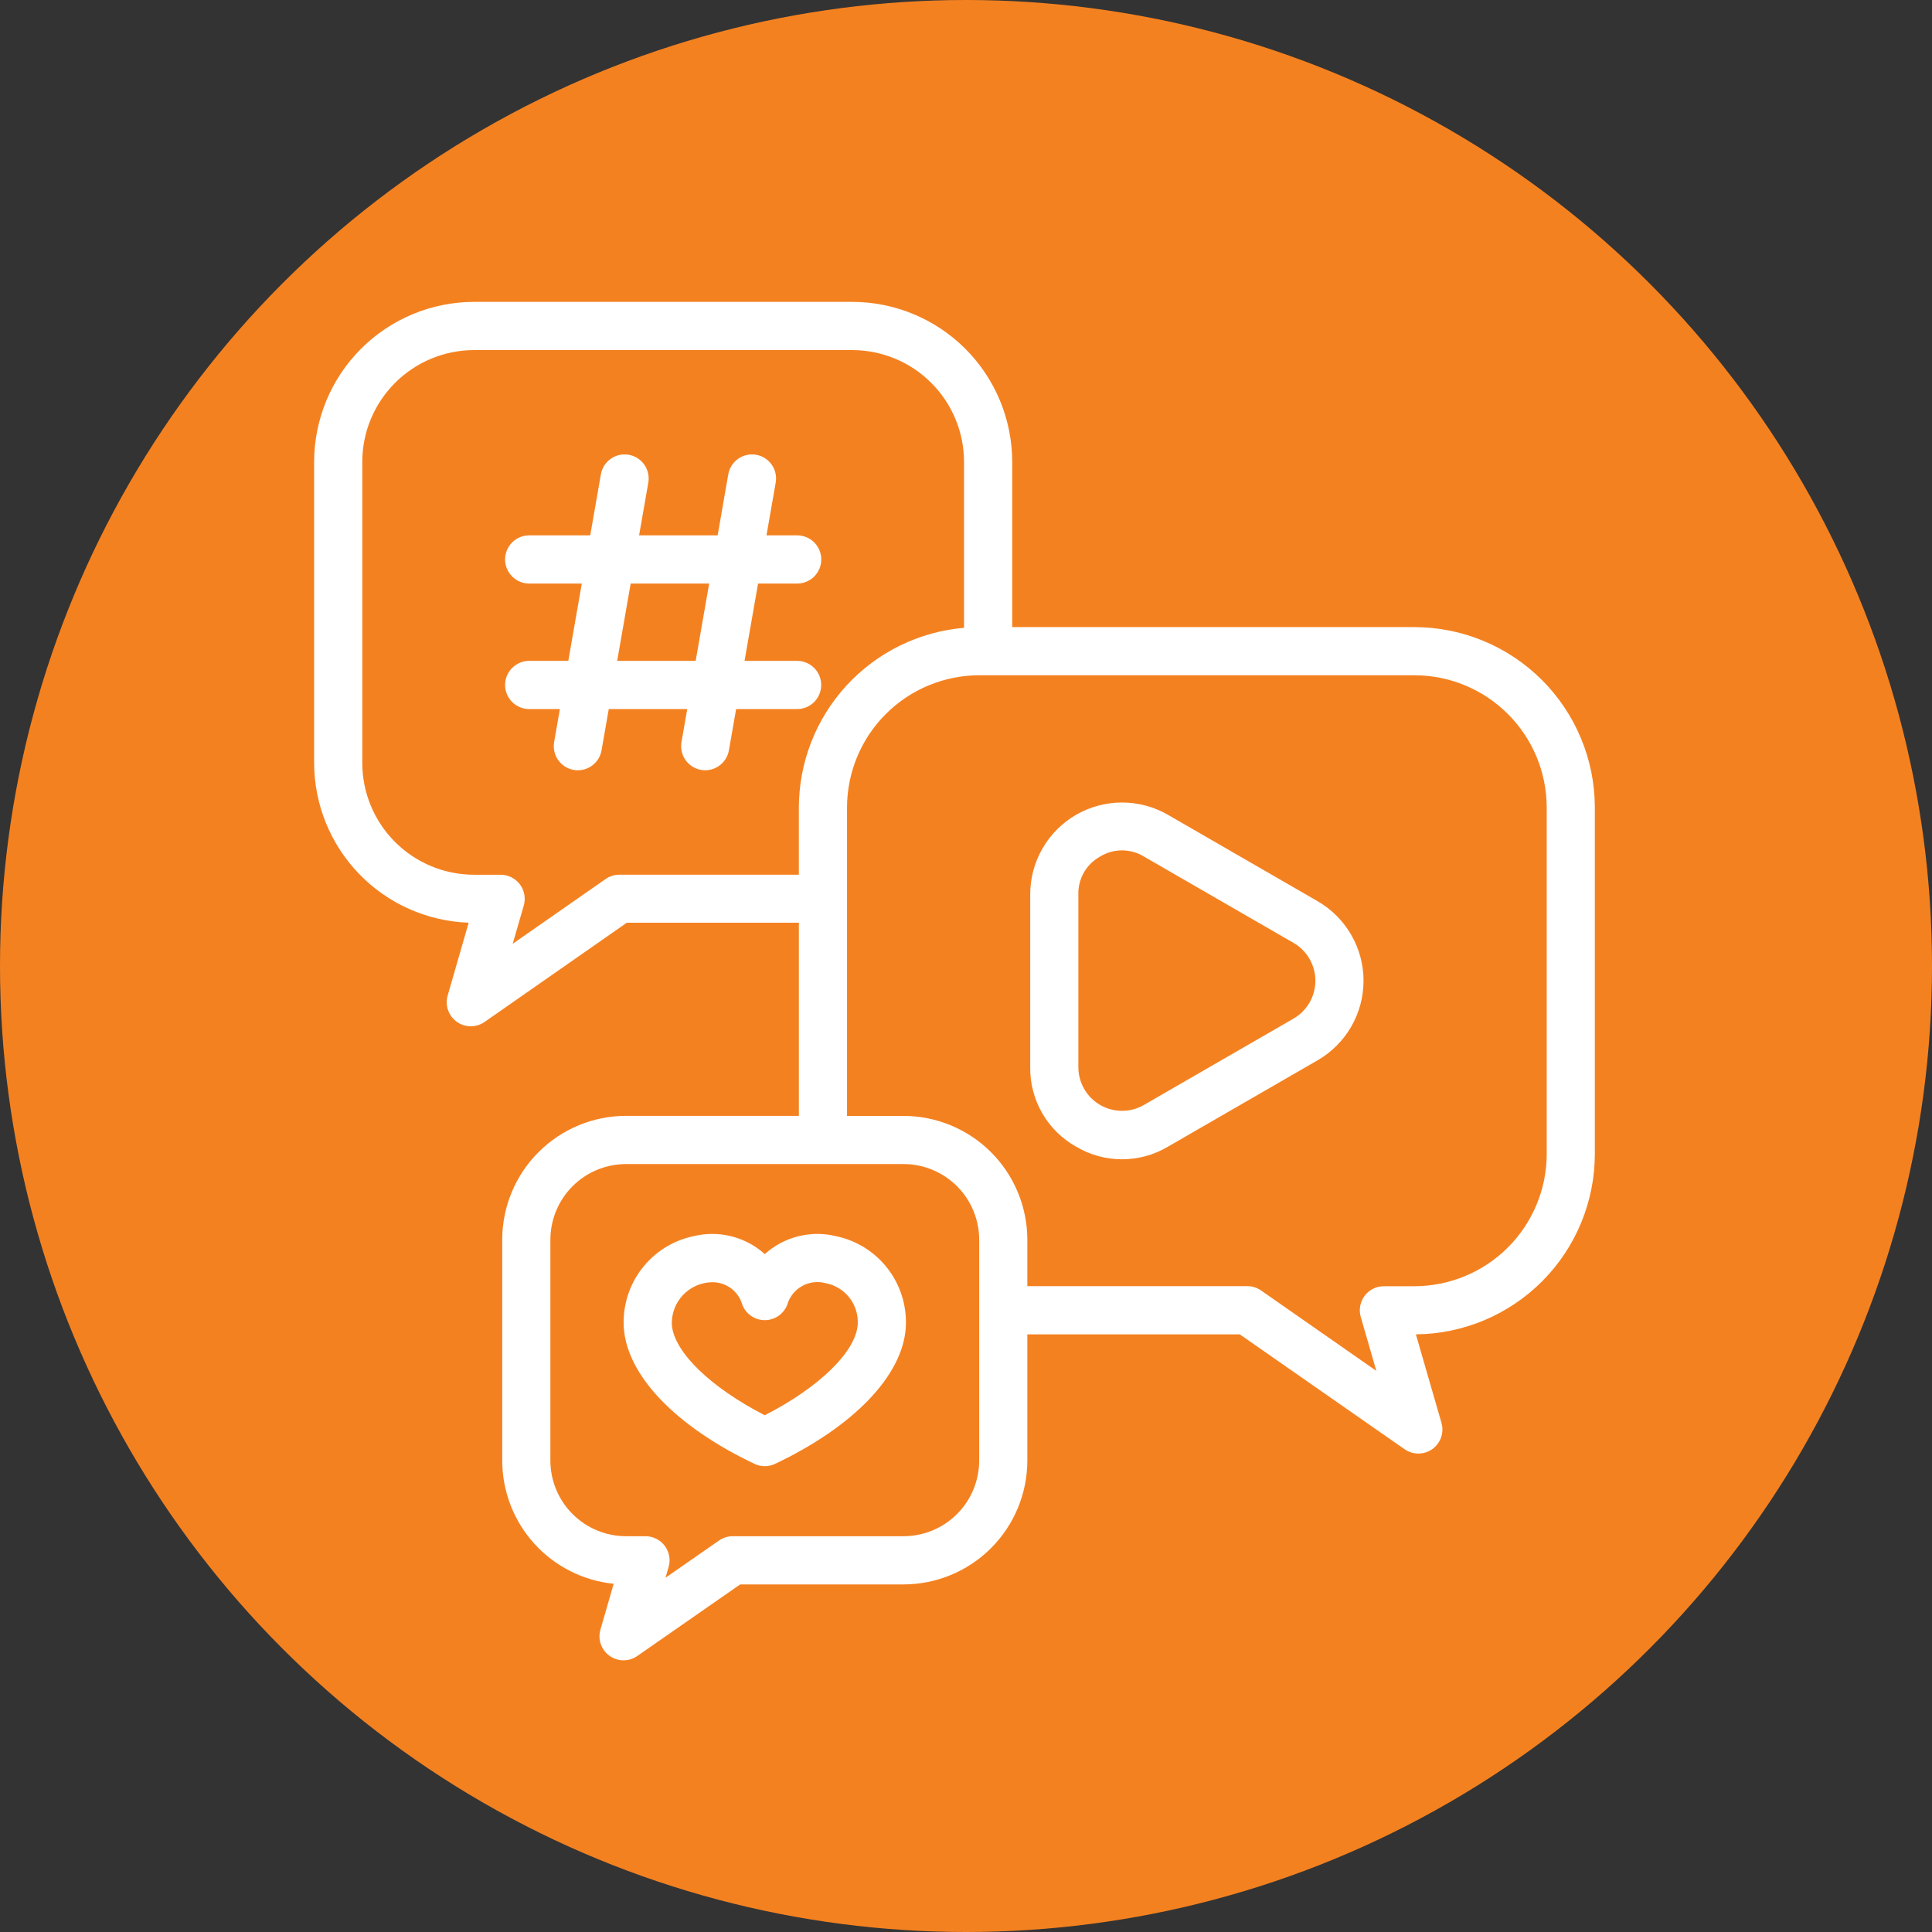 <svg width="64" height="64" viewBox="0 0 64 64" fill="none" xmlns="http://www.w3.org/2000/svg">
<rect x="0" y="0" width="64" height="64" fill="#333333" stroke="none"/>
<circle cx="32" cy="32" r="32" fill="#F48120"/>
<path d="M46.856 20.774H33.531V15.298C33.529 13.893 32.97 12.546 31.977 11.553C30.983 10.56 29.636 10.001 28.232 10H15.704C14.299 10.002 12.953 10.56 11.96 11.553C10.966 12.546 10.408 13.893 10.406 15.298V25.272C10.408 26.646 10.943 27.965 11.898 28.952C12.852 29.939 14.152 30.517 15.525 30.566L14.828 32.985C14.784 33.143 14.789 33.311 14.844 33.465C14.898 33.62 14.999 33.754 15.133 33.849C15.266 33.944 15.425 33.996 15.589 33.997C15.753 33.998 15.914 33.949 16.049 33.856L20.765 30.566H26.464V36.964H20.738C19.65 36.965 18.608 37.398 17.839 38.167C17.07 38.936 16.638 39.979 16.637 41.066V48.384C16.638 49.401 17.016 50.381 17.698 51.134C18.38 51.888 19.318 52.362 20.329 52.464L19.89 53.984C19.844 54.142 19.849 54.31 19.903 54.466C19.958 54.621 20.058 54.756 20.192 54.851C20.326 54.947 20.486 54.999 20.651 55C20.815 55.001 20.976 54.951 21.111 54.857L24.519 52.486H29.931C31.018 52.485 32.061 52.053 32.829 51.284C33.598 50.515 34.03 49.473 34.032 48.386V44.202H41.069L46.528 48.007C46.663 48.102 46.825 48.152 46.989 48.151C47.154 48.15 47.315 48.098 47.449 48.002C47.583 47.906 47.684 47.77 47.738 47.615C47.792 47.459 47.796 47.29 47.75 47.132L46.903 44.202C48.479 44.188 49.986 43.553 51.096 42.434C52.206 41.315 52.83 39.803 52.831 38.227V26.75C52.83 25.166 52.2 23.647 51.079 22.526C49.959 21.406 48.44 20.776 46.856 20.774ZM20.515 28.976C20.352 28.976 20.193 29.027 20.059 29.121L16.984 31.264L17.351 29.996C17.385 29.877 17.391 29.752 17.369 29.631C17.346 29.509 17.296 29.394 17.222 29.296C17.148 29.197 17.051 29.117 16.941 29.061C16.83 29.006 16.708 28.977 16.585 28.977H15.704C14.722 28.976 13.781 28.586 13.087 27.892C12.392 27.197 12.002 26.256 12.001 25.274V15.298C12.002 14.316 12.393 13.376 13.088 12.682C13.782 11.988 14.723 11.598 15.704 11.597H28.232C29.213 11.598 30.155 11.989 30.849 12.683C31.543 13.377 31.934 14.318 31.935 15.3V20.797C30.444 20.925 29.055 21.607 28.042 22.709C27.029 23.811 26.466 25.252 26.463 26.749V28.975L20.515 28.976ZM32.437 48.384C32.436 49.048 32.172 49.685 31.702 50.155C31.233 50.624 30.596 50.889 29.931 50.889H24.27C24.107 50.89 23.948 50.941 23.814 51.035L22.047 52.264L22.149 51.909C22.184 51.79 22.19 51.665 22.168 51.543C22.145 51.422 22.095 51.307 22.021 51.208C21.947 51.109 21.85 51.029 21.74 50.974C21.629 50.918 21.507 50.889 21.384 50.889H20.738C20.073 50.889 19.436 50.624 18.967 50.155C18.497 49.685 18.233 49.048 18.232 48.384V41.066C18.233 40.402 18.497 39.765 18.967 39.295C19.436 38.826 20.073 38.562 20.738 38.561H29.931C30.596 38.562 31.233 38.826 31.702 39.295C32.172 39.765 32.436 40.402 32.437 41.066V48.384ZM51.237 38.227C51.236 39.388 50.774 40.502 49.952 41.323C49.131 42.144 48.017 42.606 46.856 42.608H45.842C45.718 42.608 45.596 42.637 45.486 42.692C45.375 42.747 45.279 42.827 45.205 42.926C45.131 43.025 45.08 43.14 45.058 43.261C45.036 43.383 45.042 43.508 45.077 43.627L45.593 45.412L41.776 42.75C41.642 42.656 41.483 42.605 41.32 42.605H34.032V41.066C34.03 39.979 33.598 38.937 32.829 38.168C32.061 37.4 31.018 36.967 29.931 36.966H28.059V26.75C28.06 25.588 28.522 24.474 29.344 23.653C30.166 22.831 31.28 22.37 32.441 22.369H46.856C48.017 22.37 49.131 22.832 49.952 23.654C50.774 24.475 51.236 25.588 51.237 26.75V38.227ZM27.695 40.95C27.283 40.849 26.852 40.851 26.441 40.954C26.03 41.058 25.65 41.26 25.334 41.543C25.019 41.26 24.639 41.058 24.228 40.954C23.817 40.851 23.386 40.849 22.974 40.95C22.287 41.093 21.676 41.48 21.252 42.039C20.827 42.598 20.619 43.291 20.665 43.991C20.777 45.576 22.395 47.259 24.993 48.492C25.099 48.543 25.216 48.569 25.334 48.569C25.453 48.569 25.569 48.543 25.676 48.492C28.274 47.259 29.892 45.577 30.004 43.991C30.05 43.291 29.842 42.598 29.418 42.039C28.993 41.48 28.382 41.093 27.695 40.95ZM28.413 43.879C28.35 44.781 27.128 45.964 25.334 46.882C23.541 45.963 22.319 44.781 22.255 43.879C22.249 43.698 22.279 43.517 22.343 43.348C22.408 43.179 22.505 43.024 22.63 42.894C22.756 42.763 22.906 42.658 23.072 42.587C23.238 42.515 23.417 42.477 23.598 42.475C23.822 42.474 24.041 42.546 24.22 42.68C24.399 42.815 24.529 43.005 24.59 43.221C24.648 43.371 24.75 43.501 24.883 43.592C25.016 43.683 25.173 43.732 25.334 43.732C25.496 43.732 25.653 43.683 25.786 43.592C25.919 43.501 26.021 43.371 26.079 43.221C26.154 42.959 26.33 42.738 26.567 42.604C26.805 42.47 27.085 42.435 27.349 42.506C27.663 42.566 27.945 42.738 28.141 42.991C28.337 43.244 28.434 43.559 28.413 43.879ZM43.648 29.854L38.69 26.992C38.227 26.725 37.703 26.584 37.169 26.584C36.635 26.584 36.11 26.724 35.648 26.991C35.185 27.259 34.801 27.642 34.535 28.105C34.268 28.567 34.127 29.092 34.127 29.626V35.351C34.12 35.886 34.258 36.413 34.525 36.877C34.793 37.341 35.181 37.724 35.648 37.985C36.108 38.259 36.633 38.403 37.169 38.403C37.704 38.403 38.229 38.259 38.69 37.985L43.648 35.123C44.11 34.856 44.494 34.472 44.761 34.009C45.028 33.547 45.169 33.022 45.169 32.488C45.169 31.954 45.028 31.43 44.761 30.968C44.494 30.505 44.11 30.121 43.648 29.854ZM42.851 33.742L37.892 36.604C37.672 36.731 37.423 36.798 37.169 36.798C36.915 36.798 36.665 36.731 36.445 36.604C36.225 36.477 36.042 36.294 35.916 36.074C35.789 35.854 35.722 35.605 35.722 35.351V29.626C35.716 29.371 35.781 29.119 35.908 28.898C36.036 28.677 36.222 28.495 36.445 28.373C36.663 28.24 36.914 28.17 37.169 28.17C37.424 28.17 37.674 28.24 37.892 28.373L42.851 31.235C43.071 31.362 43.253 31.545 43.38 31.765C43.507 31.985 43.574 32.234 43.574 32.488C43.574 32.742 43.507 32.992 43.38 33.212C43.253 33.432 43.071 33.614 42.851 33.742ZM27.203 22.69C27.203 22.585 27.183 22.481 27.143 22.385C27.103 22.288 27.044 22.2 26.97 22.126C26.896 22.052 26.808 21.993 26.711 21.953C26.615 21.913 26.511 21.892 26.406 21.892H24.664L25.112 19.331H26.407C26.619 19.331 26.822 19.247 26.972 19.097C27.122 18.947 27.206 18.744 27.206 18.533C27.206 18.321 27.122 18.118 26.972 17.968C26.822 17.818 26.619 17.734 26.407 17.734H25.391L25.696 15.988C25.733 15.779 25.685 15.565 25.563 15.392C25.442 15.219 25.256 15.101 25.048 15.065C24.84 15.029 24.625 15.076 24.452 15.198C24.279 15.32 24.162 15.505 24.125 15.713L23.773 17.734H21.171L21.476 15.988C21.512 15.779 21.464 15.565 21.343 15.392C21.221 15.219 21.036 15.101 20.828 15.065C20.619 15.029 20.405 15.076 20.232 15.198C20.059 15.32 19.941 15.505 19.905 15.713L19.552 17.734H17.531C17.319 17.734 17.116 17.818 16.966 17.968C16.816 18.118 16.732 18.321 16.732 18.533C16.732 18.744 16.816 18.947 16.966 19.097C17.116 19.247 17.319 19.331 17.531 19.331H19.273L18.826 21.892H17.531C17.319 21.892 17.116 21.976 16.966 22.126C16.816 22.276 16.732 22.479 16.732 22.691C16.732 22.902 16.816 23.105 16.966 23.255C17.116 23.405 17.319 23.489 17.531 23.489H18.547L18.356 24.582C18.32 24.79 18.368 25.004 18.489 25.177C18.611 25.35 18.796 25.468 19.004 25.505C19.05 25.512 19.096 25.516 19.142 25.516C19.33 25.516 19.512 25.45 19.655 25.329C19.799 25.208 19.895 25.04 19.927 24.856L20.166 23.489H22.766L22.575 24.581C22.539 24.79 22.587 25.004 22.708 25.177C22.83 25.35 23.015 25.468 23.223 25.504C23.269 25.512 23.315 25.516 23.362 25.516C23.549 25.515 23.73 25.449 23.874 25.328C24.017 25.208 24.114 25.04 24.146 24.856L24.385 23.489H26.406C26.511 23.489 26.615 23.468 26.712 23.428C26.809 23.388 26.896 23.329 26.971 23.255C27.045 23.18 27.103 23.092 27.143 22.995C27.183 22.898 27.203 22.794 27.203 22.69ZM20.445 21.892L20.892 19.331H23.492L23.045 21.892H20.445Z" fill="white"/>
</svg>
